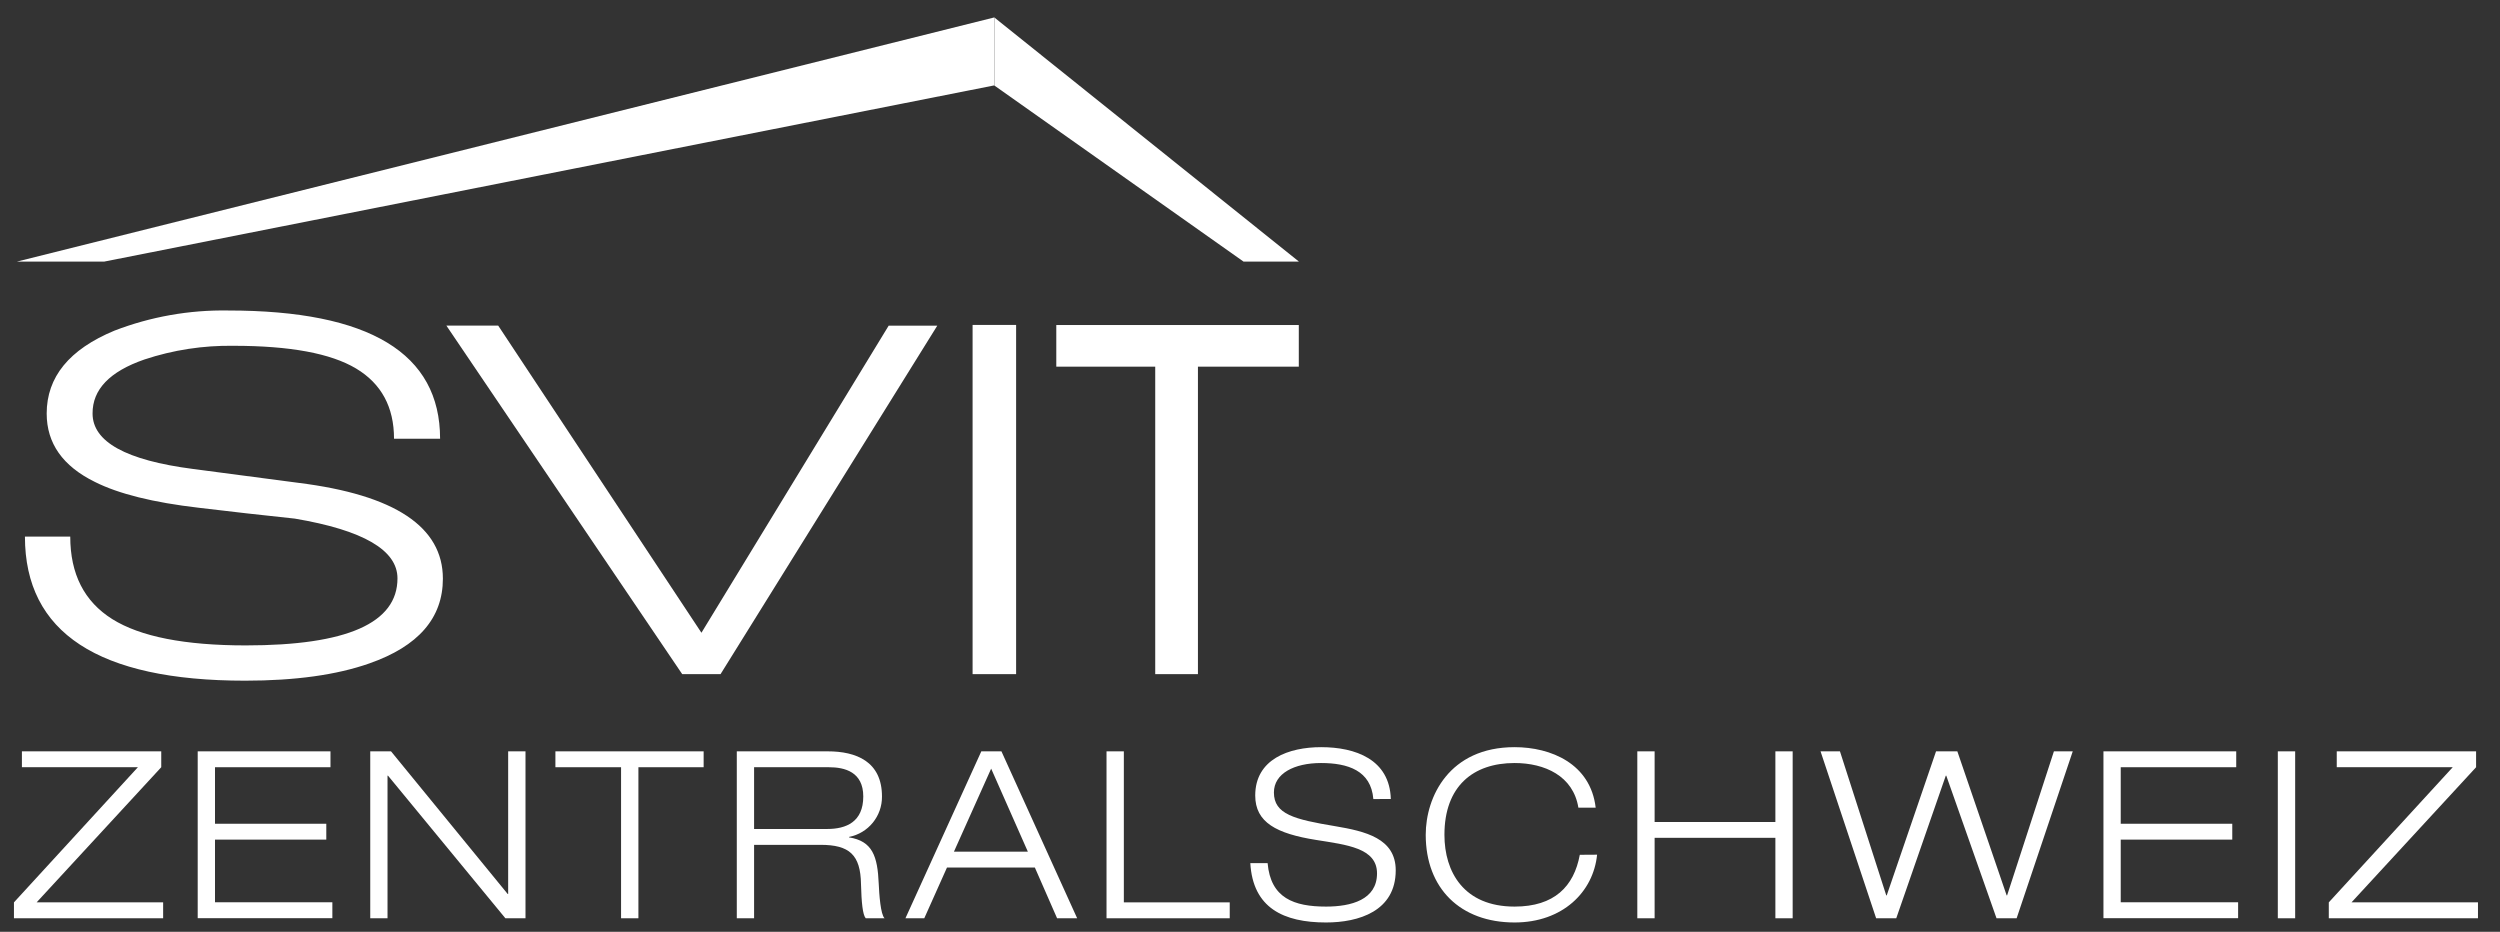 
<svg width="110px" height="41px" viewBox="0 0 110 41" version="1.1" xmlns="http://www.w3.org/2000/svg" xmlns:xlink="http://www.w3.org/1999/xlink">
    <rect x="0" y="0" width="110" height="41" fill="#333333" stroke="none"/>
    <g id="Symbols" stroke="none" stroke-width="1" fill="none" fill-rule="evenodd">
        <g id="Footer" transform="translate(-1024, -219)" fill="#FFFFFF" fill-rule="nonzero">
            <g id="SVIT-Logo-Zentralschweiz_blau" transform="translate(1024.614, 219.767)">
                <polygon id="Path" points="0 38.937 5.453 32.991 0.35 32.991 0.35 32.292 6.481 32.292 6.481 32.991 0.997 38.937 6.564 38.937 6.564 39.637 0 39.637"></polygon>
                <polygon id="Path" points="8.085 32.292 13.927 32.292 13.927 32.991 8.846 32.991 8.846 35.478 13.743 35.478 13.743 36.176 8.846 36.176 8.846 38.933 14.01 38.933 14.01 39.633 8.085 39.633"></polygon>
                <polygon id="Path" points="15.677 32.292 16.591 32.292 21.724 38.568 21.745 38.568 21.745 32.292 22.508 32.292 22.508 39.637 21.623 39.637 16.458 33.362 16.437 33.362 16.437 39.637 15.677 39.637"></polygon>
                <polygon id="Path" points="26.713 32.991 23.824 32.991 23.824 32.292 30.346 32.292 30.346 32.991 27.476 32.991 27.476 39.637 26.713 39.637"></polygon>
                <path d="M31.805,32.292 L35.807,32.292 C37.051,32.292 38.193,32.734 38.193,34.278 C38.203,35.144 37.592,35.893 36.742,36.058 L36.742,36.077 C37.778,36.242 37.998,36.906 38.05,38.114 C38.07,38.578 38.131,39.474 38.307,39.637 L37.478,39.637 C37.343,39.484 37.291,38.937 37.27,38.135 C37.25,36.839 36.756,36.406 35.492,36.406 L32.566,36.406 L32.566,39.637 L31.805,39.637 L31.805,32.292 Z M32.566,35.708 L35.787,35.708 C36.616,35.708 37.37,35.399 37.37,34.278 C37.37,33.198 36.558,32.991 35.857,32.991 L32.566,32.991 L32.566,35.708 Z" id="Shape"></path>
                <path d="M44.92,37.405 L41.053,37.405 L40.054,39.637 L39.225,39.637 L42.564,32.292 L43.449,32.292 L46.781,39.637 L45.898,39.637 L44.92,37.405 Z M42.997,33.053 L41.36,36.705 L44.611,36.705 L42.997,33.053 Z" id="Shape"></path>
                <polygon id="Path" points="48.073 32.292 48.835 32.292 48.835 38.937 53.494 38.937 53.494 39.637 48.073 39.637"></polygon>
                <path d="M59.813,34.392 C59.712,33.136 58.692,32.806 57.511,32.806 C56.33,32.806 55.438,33.268 55.438,34.102 C55.438,35.059 56.334,35.285 58.122,35.583 C59.461,35.809 60.798,36.118 60.798,37.527 C60.798,39.328 59.163,39.822 57.733,39.822 C55.867,39.822 54.512,39.185 54.4,37.21 L55.161,37.21 C55.293,38.752 56.323,39.123 57.733,39.123 C58.833,39.123 59.975,38.825 59.975,37.662 C59.975,36.541 58.638,36.406 57.299,36.191 C55.552,35.913 54.616,35.42 54.616,34.236 C54.616,32.632 56.097,32.108 57.517,32.108 C59.018,32.108 60.531,32.642 60.582,34.388 L59.813,34.392 Z" id="Path"></path>
                <path d="M69.658,36.839 C69.494,38.485 68.137,39.822 66.027,39.822 C63.641,39.822 62.118,38.321 62.118,35.965 C62.118,34.288 63.154,32.108 66.027,32.108 C67.631,32.108 69.37,32.837 69.596,34.771 L68.835,34.771 C68.609,33.372 67.353,32.806 66.027,32.806 C64.207,32.806 62.941,33.824 62.941,35.965 C62.941,37.6 63.795,39.123 66.027,39.123 C67.776,39.123 68.64,38.238 68.897,36.844 L69.658,36.839 Z" id="Path"></path>
                <polygon id="Path" points="71.428 32.292 72.189 32.292 72.189 35.401 77.503 35.401 77.503 32.292 78.263 32.292 78.263 39.637 77.503 39.637 77.503 36.097 72.189 36.097 72.189 39.637 71.428 39.637"></polygon>
                <polygon id="Path" points="89.758 32.292 90.587 32.292 88.118 39.637 87.233 39.637 85.022 33.362 85.001 33.362 82.821 39.637 81.936 39.637 79.49 32.292 80.344 32.292 82.381 38.63 82.402 38.63 84.572 32.292 85.509 32.292 87.679 38.63 87.699 38.63"></polygon>
                <polygon id="Path" points="91.938 32.292 97.78 32.292 97.78 32.991 92.698 32.991 92.698 35.478 97.606 35.478 97.606 36.176 92.698 36.176 92.698 38.933 97.863 38.933 97.863 39.633 91.938 39.633"></polygon>
                <polygon id="Path" points="99.61 32.292 100.373 32.292 100.373 39.637 99.61 39.637"></polygon>
                <polygon id="Path" points="101.853 38.937 107.306 32.991 102.203 32.991 102.203 32.292 108.334 32.292 108.334 32.991 102.852 38.937 108.417 38.937 108.417 39.637 101.853 39.637"></polygon>
                <path d="M10.168,29.183 C3.713,29.183 0.484,27.07 0.483,22.844 L2.477,22.844 C2.477,24.491 3.093,25.7 4.325,26.473 C5.558,27.245 7.516,27.631 10.199,27.631 C14.649,27.631 16.875,26.648 16.875,24.682 C16.875,23.438 15.369,22.562 12.359,22.052 C10.962,21.905 9.554,21.746 8.137,21.575 C6.131,21.343 4.604,20.963 3.556,20.435 C2.146,19.74 1.44,18.738 1.44,17.428 C1.44,15.822 2.433,14.607 4.419,13.782 C6.014,13.167 7.714,12.866 9.424,12.895 C15.641,12.895 18.75,14.776 18.75,18.537 L16.723,18.537 C16.723,17.143 16.166,16.113 15.053,15.447 C13.939,14.781 12.143,14.448 9.664,14.448 C8.331,14.428 7.004,14.631 5.739,15.051 C4.212,15.579 3.452,16.371 3.459,17.428 C3.459,18.672 4.931,19.485 7.876,19.867 L12.524,20.479 C16.756,21.008 18.873,22.413 18.873,24.694 C18.873,26.427 17.793,27.67 15.633,28.425 C14.193,28.931 12.372,29.183 10.168,29.183 Z" id="Path"></path>
                <polygon id="Path" points="31.09 28.895 29.403 28.895 19.026 13.559 21.306 13.559 30.249 27.074 38.487 13.563 40.626 13.563"></polygon>
                <polygon id="Path" points="42.18 28.895 42.18 13.53 44.095 13.53 44.095 28.895"></polygon>
                <polygon id="Path" points="52.095 15.366 52.095 28.895 50.216 28.895 50.216 15.366 45.863 15.366 45.863 13.534 56.533 13.534 56.533 15.366"></polygon>
                <polygon id="Path" points="43.134 0 0.126 10.744 3.967 10.744 43.13 2.991 43.14 2.997 43.14 0.004"></polygon>
                <polygon id="Path" points="56.539 10.744 43.14 0.004 43.14 2.997 54.102 10.744"></polygon>
            </g>
        </g>
    </g>
</svg>